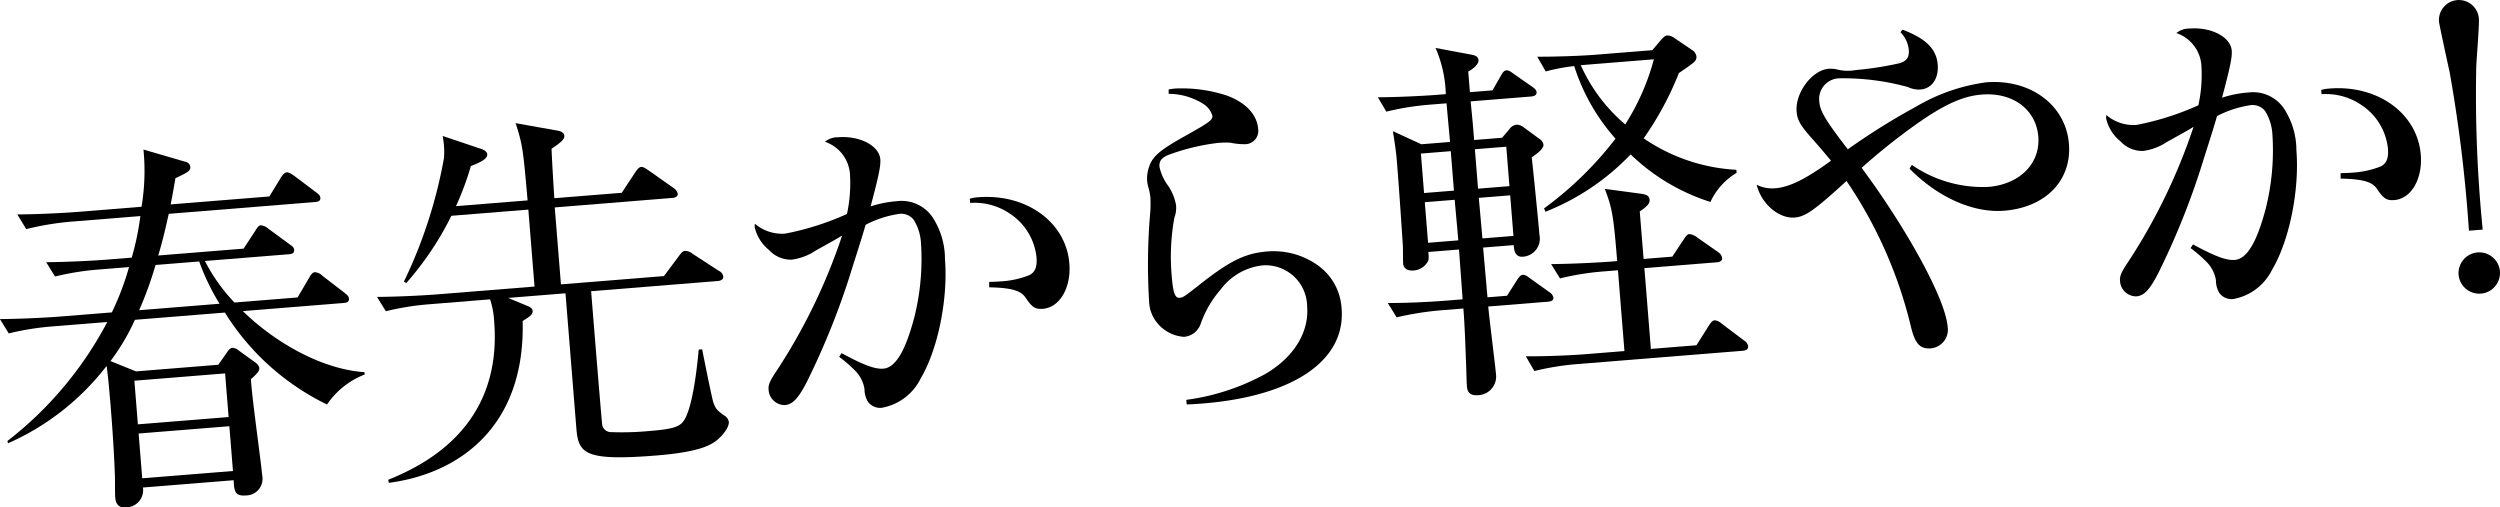 <svg xmlns="http://www.w3.org/2000/svg" width="260.368" height="52.852" viewBox="0 0 260.368 52.852">
  <g id="グループ_1420" data-name="グループ 1420" transform="translate(-492.224 15907.353)">
    <path id="パス_1876" data-name="パス 1876" d="M74.287,330.777A25.779,25.779,0,0,1,63.645,321.2l-9.37.754a22.744,22.744,0,0,1-2.543,4.3l2.654,1.071,8.572-.689.9-1.277c.213-.338.4-.473.6-.49a1.154,1.154,0,0,1,.667.308l1.7,1.226a.956.956,0,0,1,.408.57c.022.28-.195.578-.871,1.153.048,1.6,1.051,8.584,1.166,10.02a1.734,1.734,0,0,1-1.716,2.1c-1.156.093-1.2-.506-1.251-1.585l-9.45.76a1.8,1.8,0,0,1-1.8,2.071c-.838.067-1.045-.517-1.087-1.036-.033-.4-.014-2.166-.043-2.525-.132-3.641-.5-7.784-.534-8.143-.1-1.236-.252-2.629-.324-3.024a26.377,26.377,0,0,1-10.267,8.049l-.06-.236a38.07,38.07,0,0,0,10.4-12.393l-5.582.448a28.354,28.354,0,0,0-4.675.738l-.924-1.491c2.767-.023,5.6-.21,6.159-.255l5.5-.442a28.629,28.629,0,0,0,1.788-4.719l-3.03.244a28.417,28.417,0,0,0-4.678.737l-.922-1.49c2.768-.022,5.6-.211,6.16-.256l2.751-.22a28.3,28.3,0,0,0,.9-4.327l-7.257.584a30.05,30.05,0,0,0-4.632.774l-.926-1.53c2.688-.016,5.481-.2,6.12-.251l6.818-.549a22.734,22.734,0,0,0,.2-5.956l4.314,1.258a.644.644,0,0,1,.567.557c.035.439-.43.636-1.552,1.168-.273,1.587-.385,2.2-.5,2.729l10.286-.828,1.205-1.983c.25-.381.441-.517.6-.529.239-.02.581.234.751.341l2.308,1.74c.254.18.425.327.445.566.029.359-.287.425-.565.447L57.8,310.915c-.559,2.533-.874,3.6-1.1,4.342l8.893-.715,1.25-1.906c.178-.3.321-.508.56-.528a1.458,1.458,0,0,1,.75.341l2.261,1.664c.254.181.424.287.447.567.029.358-.287.425-.566.447l-8.731.7a18.44,18.44,0,0,0,3.076,4.327l6.578-.529,1.235-2.105c.141-.252.322-.508.56-.527a1.255,1.255,0,0,1,.794.377l2.309,1.78c.258.221.427.328.45.607.029.358-.288.424-.566.446l-10.486.844c2.832,2.781,7.706,6,12.671,6.365l.019.238a8.424,8.424,0,0,0-3.922,3.125m-10.614-3.239-9.449.761.365,4.544,9.449-.76Zm.443,5.5-9.45.761.375,4.664,9.45-.76ZM60.97,315.877l-4.545.366a37.777,37.777,0,0,1-1.709,4.712l8.373-.674a23.655,23.655,0,0,1-2.119-4.4" transform="translate(452 -16196)"/>
    <path id="パス_1877" data-name="パス 1877" d="M114.988,317.913l-13.2,1.062c.1,1.275,1.113,13.834,1.166,13.991a.944.944,0,0,0,.937.686,30.113,30.113,0,0,0,3.924-.114c2.552-.2,3.174-.456,3.607-1.053.831-1.15,1.339-4.8,1.57-7.429l.359-.03c.474,2.41,1.064,5.252,1.165,5.525.262.741.431.848,1.114,1.355a.952.952,0,0,1,.5.682c.045.558-.684,1.5-1.366,2s-1.954,1.16-6.219,1.5c-7.535.6-8.085-.234-8.3-2.9l-1.126-13.995-5.981.482,1.953.805c.413.167.586.314.605.553.022.28-.121.491-1.039,1.047.287,11.052-6.666,15.9-13.935,16.852l-.065-.316c3.419-1.4,11.934-5.3,11.033-16.5a8.831,8.831,0,0,0-.426-2.293l-6.178.5a28.476,28.476,0,0,0-4.677.737l-.922-1.491c2.727-.018,5.561-.207,6.158-.255l10.248-.824-.644-8.013-8.015.644a31.94,31.94,0,0,1-4.694,7l-.252-.139a49.685,49.685,0,0,0,4.18-12.9,8.888,8.888,0,0,0-.143-2.276l4.042,1.36c.289.1.583.274.605.554.042.518-.929.917-1.707,1.22a30.766,30.766,0,0,1-1.55,4.177l7.457-.6c-.457-5.179-.5-5.738-1.25-8.045l4.479.8c.285.058.58.235.6.514s-.155.574-1.335,1.352c.023.8.232,4.4.293,5.152l7.017-.564,1.4-2.119c.287-.423.436-.556.636-.572s.412.127.792.378l2.553,1.8a1.017,1.017,0,0,1,.45.6c.027.32-.287.425-.565.448L98,310.25l.644,8.014,10.726-.863,1.594-2.134c.254-.342.4-.474.6-.491a1.25,1.25,0,0,1,.786.3l2.752,1.785a.772.772,0,0,1,.45.605c.02.24-.208.419-.565.448" transform="translate(452 -16196)"/>
    <path id="パス_1878" data-name="パス 1878" d="M127.871,325.424c2.309,1.259,3.507,1.685,4.344,1.617,1.276-.1,2.3-1.831,3.224-5.316a24.881,24.881,0,0,0,.7-7.8,5.092,5.092,0,0,0-.755-2.387,1.67,1.67,0,0,0-1.692-.587,10.9,10.9,0,0,0-3.321,1.111q-.232.861-1.338,4.32a78.5,78.5,0,0,1-4.771,12.022c-.9,1.758-1.5,2.368-2.293,2.432a1.692,1.692,0,0,1-1.7-1.63c-.038-.478.13-.893.847-1.954a60.274,60.274,0,0,0,6.813-14.071c-.536.323-.689.416-2.8,1.59a5.8,5.8,0,0,1-2.454.919,3.087,3.087,0,0,1-2.369-1.013,4.26,4.26,0,0,1-1.472-2.33,1.676,1.676,0,0,1,.008-.4,4.338,4.338,0,0,0,3.173,1.028,28.962,28.962,0,0,0,6.417-2.041,14.764,14.764,0,0,0,.323-3.959,3.837,3.837,0,0,0-2.613-3.562,2.086,2.086,0,0,1,1.365-.471c2.234-.179,4.284.86,4.4,2.3.054.677-.178,1.779-1.011,4.9a11.531,11.531,0,0,1,2.725-.541,3.9,3.9,0,0,1,3.934,2.012,7.936,7.936,0,0,1,1.084,4.006c.334,4.146-.727,9.409-2.529,12.443a5.61,5.61,0,0,1-4.049,3.055,1.578,1.578,0,0,1-1.455-.646,2.553,2.553,0,0,1-.347-1.3,3.45,3.45,0,0,0-.91-1.852,13.719,13.719,0,0,0-1.728-1.507Zm13.353-16.083a3.786,3.786,0,0,1,.871-.149c5.025-.4,9.157,2.593,9.5,6.9.2,2.512-1,4.574-2.75,4.716-.8.064-1.136-.15-1.821-1.178-.5-.723-1.446-1.008-3.777-1.06l-.005-.562c.88-.03.88-.03,1.16-.053a9.6,9.6,0,0,0,3-.642c.619-.291.853-.871.772-1.868a6.187,6.187,0,0,0-2.73-4.516,6.555,6.555,0,0,0-4.187-1.149Z" transform="translate(452 -16196)"/>
    <path id="パス_1879" data-name="パス 1879" d="M161.938,297.964a5.457,5.457,0,0,1,.755-.1,15.02,15.02,0,0,1,5.315.738c1.946.725,3.127,1.955,3.249,3.469a1.385,1.385,0,0,1-1.356,1.594,6.876,6.876,0,0,1-1.538-.157,8.913,8.913,0,0,0-1.281.023,22.409,22.409,0,0,0-5.2,1.26c-.7.3-.952.639-.9,1.238a5.085,5.085,0,0,0,.878,1.935,5.209,5.209,0,0,1,.848,2.059,2.985,2.985,0,0,1-.176,1.3,22.593,22.593,0,0,0-.265,6.2c.132,1.633.337,2.179.816,2.14.358-.028.584-.207,1.793-1.147,3.356-2.678,4.977-3.489,7.329-3.679a7.946,7.946,0,0,1,5.294,1.46,5.928,5.928,0,0,1,2.449,4.5c.432,5.383-5.006,9.11-14.456,9.871-.319.026-.837.068-1.677.1l-.039-.479a23.543,23.543,0,0,0,8.173-2.664c2.991-1.724,4.627-4.344,4.409-7.056a4.324,4.324,0,0,0-4.719-4.276,6.317,6.317,0,0,0-4.293,2.513,10.916,10.916,0,0,0-2.079,3.579,2,2,0,0,1-1.737,1.343,3.942,3.942,0,0,1-2.765-1.423,3.729,3.729,0,0,1-.869-2.338,62.469,62.469,0,0,1,.133-9.32,13.145,13.145,0,0,0,.007-1.4,5.673,5.673,0,0,0-.205-1.068,4.329,4.329,0,0,1-.135-.671,3.778,3.778,0,0,1,.544-2.211c.541-.765,1.377-1.354,3.565-2.574,2.342-1.312,2.723-1.583,2.687-2.021a2.236,2.236,0,0,0-1.026-1.283,6.822,6.822,0,0,0-3.532-1Z" transform="translate(452 -16196)"/>
    <path id="パス_1880" data-name="パス 1880" d="M199.748,305.035c.094.674.739,7.2.813,8.121a1.881,1.881,0,0,1-1.748,2.227c-.916.074-.92-.969-.939-1.209l-3.189.257.457,5.18,2.033-.163,1-1.566c.214-.338.394-.592.634-.612s.451.124.836.414l1.915,1.37a.955.955,0,0,1,.448.567c.022.28-.167.415-.567.447l-6.219.5c.093,1.156.736,6.161.816,7.158a1.942,1.942,0,0,1-1.88,2.077c-1.077.087-1.131-.591-1.163-.99-.035-.439-.076-2.441-.107-2.841-.083-2.52-.162-4-.258-5.195l-2.272.182a32.035,32.035,0,0,0-4.677.738l-.922-1.49c2.488,0,4.964-.16,6.16-.256l1.634-.131-.377-5.187-3.19.257c.061.757.034.92-.15,1.135a1.833,1.833,0,0,1-1.38.794c-.639.052-1.058-.2-1.1-.754-.023-.279-.006-1.565-.029-1.844-.184-2.794-.379-5.708-.6-8.5-.074-.917-.1-1.275-.436-3.416l2.959,1.367,2.99-.24c-.051-.639-.315-3.426-.364-4.024l-1.594.128a28.394,28.394,0,0,0-4.676.738l-.882-1.494c2.726-.019,5.56-.207,6.118-.252l.957-.077a12.858,12.858,0,0,0-1.067-4.81l3.747.7c.449.084.7.224.728.583.036.439-.682.979-1.069,1.17l.173,2.152,2.352-.189.845-1.472c.211-.378.355-.59.594-.61s.452.125.793.379l1.913,1.33c.3.217.431.366.446.566.027.319-.287.424-.566.447l-6.3.507c.207,2.07.242,2.508.364,4.024l2.911-.234.734-.862a1.093,1.093,0,0,1,.761-.5,1.231,1.231,0,0,1,.787.3l1.579,1.157a.936.936,0,0,1,.448.606c.029.358-.38.754-1.215,1.342m-8.439-.646-3.111.25.33,4.108,3.111-.25Zm.407,5.065-3.111.25.34,4.226,3.151-.254Zm5.374-5.53-3.27.263.33,4.107,3.27-.262Zm.407,5.065-3.269.262.379,4.224,3.23-.26Zm24.216,16.189-17.025,1.37a28.363,28.363,0,0,0-4.675.738l-.886-1.535c2.729.022,5.564-.166,6.123-.211l4.146-.333-.676-8.414-1.4.113a28.18,28.18,0,0,0-4.636.734l-.923-1.491c2.767-.022,5.8-.226,6.12-.251l.758-.062c-.389-4.824-.522-5.495-1.288-7.52l3.732.5c.528.078.9.169.934.647.03.359-.227.66-1.025,1.206l.4,4.945,2.99-.241,1.181-1.781c.249-.381.4-.554.6-.569a1.536,1.536,0,0,1,.789.338l2.211,1.547a.941.941,0,0,1,.411.609c.019.239-.167.415-.566.447l-7.535.606.676,8.413,4.745-.381,1.282-2.03c.249-.381.4-.553.635-.573a1.463,1.463,0,0,1,.753.381l2.307,1.741a.817.817,0,0,1,.407.569c.027.318-.2.458-.563.486m-3.373-15.5a21.18,21.18,0,0,1-8.3-4.95,24.946,24.946,0,0,1-8.87,5.971l-.148-.35a36.422,36.422,0,0,0,7.441-7.26,20.837,20.837,0,0,1-4.3-7.559,19.017,19.017,0,0,0-2.964.559l-.886-1.534c2.489,0,4.926-.115,6.123-.212l5.86-.47.88-1.035c.257-.3.444-.477.683-.5a1.376,1.376,0,0,1,.83.334l1.7,1.148a.981.981,0,0,1,.5.682c.039.479-.151.615-1.825,1.752a32.53,32.53,0,0,1-3.667,6.8,18.811,18.811,0,0,0,9.652,3.277l.026.319a6.884,6.884,0,0,0-2.725,3.028m-13.506-14.243a17.416,17.416,0,0,0,4.63,6.169,24.154,24.154,0,0,0,2.985-6.781Z" transform="translate(452 -16196)"/>
    <path id="パス_1881" data-name="パス 1881" d="M239.339,305.822a12.97,12.97,0,0,0,7.969,2.289c3.269-.264,5.422-2.443,5.2-5.234-.228-2.831-2.661-4.642-5.89-4.381-1.994.16-3.929,1.038-6.929,3.165a66.3,66.3,0,0,0-5.58,4.462c4.818,6.514,8.726,13.7,8.955,16.536a1.95,1.95,0,0,1-1.744,2.267c-1.117.089-1.643-.47-2.064-2.2a46.069,46.069,0,0,0-6.722-15.23c-3.328,3.037-4.276,3.716-5.393,3.806-1.674.134-3.487-1.446-3.966-3.414a3.665,3.665,0,0,0,1.955.365c1.476-.119,3.212-.981,5.788-2.873-.753-.9-1.108-1.316-1.727-2.029-1.453-1.608-1.778-2.144-1.855-3.1-.157-1.953,1.619-4.3,3.335-4.442a2.993,2.993,0,0,1,.93.086,4.562,4.562,0,0,0,1.889.048,34.3,34.3,0,0,0,4.4-.674c.867-.191,1.194-.618,1.13-1.416a3.046,3.046,0,0,0-.871-1.856l.219-.258c2.442.927,3.532,2,3.663,3.638.116,1.435-.6,2.5-1.8,2.593a2.62,2.62,0,0,1-1.3-.256,25.227,25.227,0,0,0-7.136-.911,2.152,2.152,0,0,0-2.086,2.495c.076.957.721,1.988,2.961,4.9a68.633,68.633,0,0,1,7.069-4.421,19.468,19.468,0,0,1,7.338-2.556c4.626-.372,8.3,2.382,8.621,6.409.3,3.788-2.4,6.613-6.743,6.963-3.228.259-6.934-1.409-9.862-4.383Z" transform="translate(452 -16196)"/>
    <path id="パス_1882" data-name="パス 1882" d="M268.618,314.1c2.308,1.259,3.507,1.685,4.344,1.617,1.276-.1,2.3-1.831,3.224-5.315a24.918,24.918,0,0,0,.7-7.8,5.1,5.1,0,0,0-.755-2.387,1.669,1.669,0,0,0-1.691-.586,10.885,10.885,0,0,0-3.322,1.11q-.231.861-1.338,4.321a78.419,78.419,0,0,1-4.771,12.021c-.9,1.758-1.495,2.368-2.292,2.432a1.691,1.691,0,0,1-1.7-1.63c-.038-.478.129-.892.846-1.954a60.254,60.254,0,0,0,6.813-14.071c-.536.324-.688.417-2.8,1.59a5.811,5.811,0,0,1-2.455.92,3.09,3.09,0,0,1-2.368-1.014,4.256,4.256,0,0,1-1.472-2.329,1.685,1.685,0,0,1,.008-.4,4.332,4.332,0,0,0,3.173,1.028,28.971,28.971,0,0,0,6.416-2.041,14.723,14.723,0,0,0,.324-3.958,3.838,3.838,0,0,0-2.613-3.562,2.077,2.077,0,0,1,1.365-.471c2.234-.18,4.283.859,4.4,2.3.054.677-.178,1.78-1.01,4.9a11.467,11.467,0,0,1,2.725-.54,3.893,3.893,0,0,1,3.933,2.012,7.934,7.934,0,0,1,1.085,4c.334,4.147-.727,9.409-2.53,12.443a5.606,5.606,0,0,1-4.049,3.055,1.578,1.578,0,0,1-1.455-.646,2.554,2.554,0,0,1-.345-1.3,3.461,3.461,0,0,0-.912-1.853,13.9,13.9,0,0,0-1.727-1.506Zm13.353-16.083a3.776,3.776,0,0,1,.871-.149c5.024-.4,9.156,2.593,9.5,6.9.2,2.513-.995,4.575-2.749,4.716-.8.064-1.137-.15-1.822-1.178-.5-.722-1.444-1.007-3.777-1.06l-.005-.562c.88-.03.88-.03,1.16-.053a9.571,9.571,0,0,0,3-.642c.619-.291.853-.871.772-1.868a6.188,6.188,0,0,0-2.73-4.516,6.544,6.544,0,0,0-4.186-1.148Z" transform="translate(452 -16196)"/>
    <path id="パス_1883" data-name="パス 1883" d="M297.356,312.674a151.158,151.158,0,0,0-2.013-16.533c-.186-.828-1.082-4.968-1.1-5.208a2.081,2.081,0,1,1,4.148-.334c.057.717-.258,4.275-.274,5.079a140.471,140.471,0,0,0,.675,16.88Zm3.229,4.234a2.16,2.16,0,0,1-4.306.347,2.16,2.16,0,0,1,4.306-.347" transform="translate(452 -16196)"/>
  </g>
</svg>

